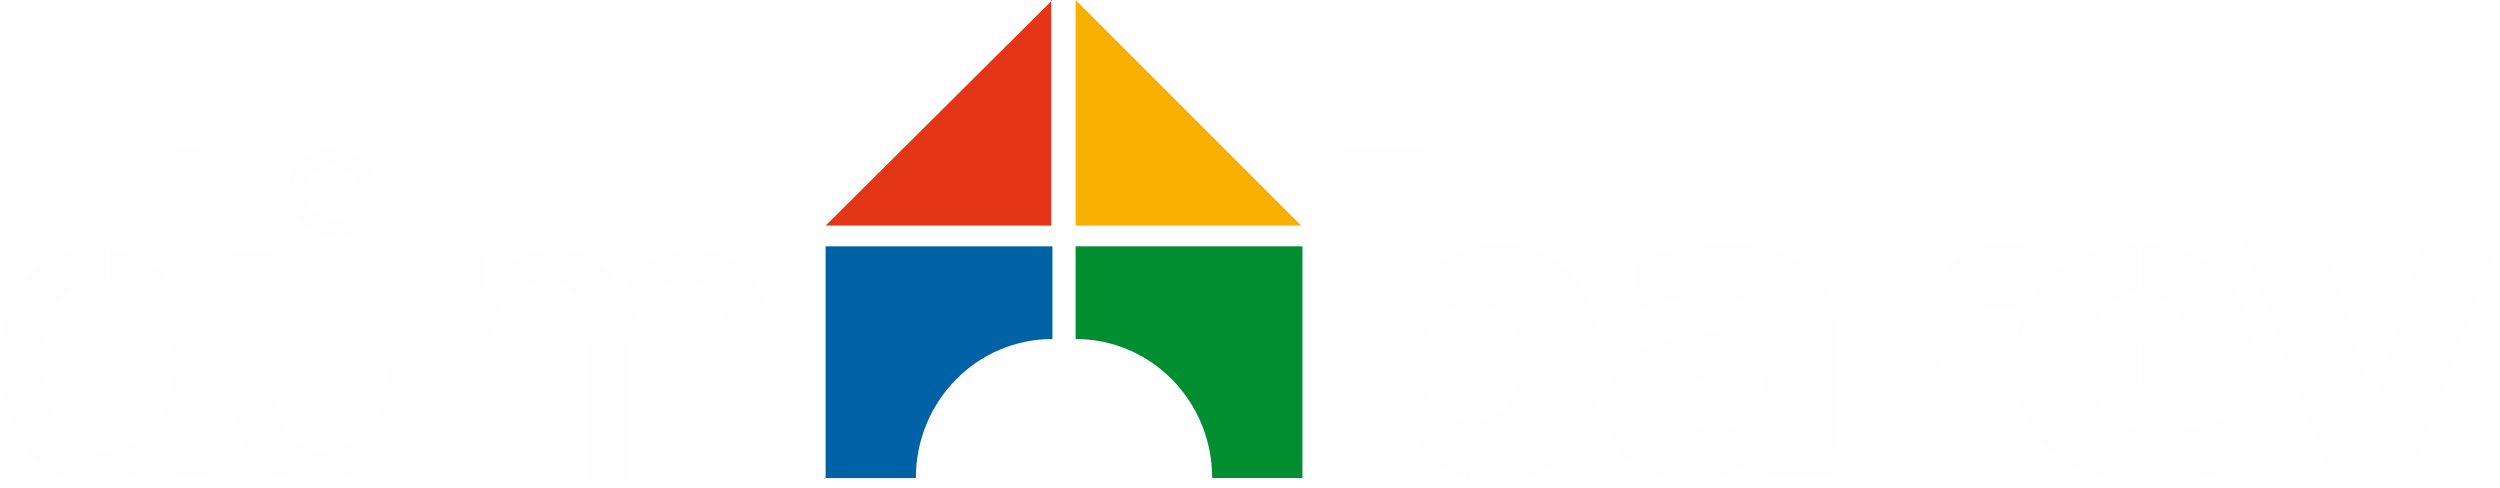 <?xml version="1.0" encoding="utf-8"?>
<!-- Generator: Adobe Illustrator 26.0.0, SVG Export Plug-In . SVG Version: 6.00 Build 0)  -->
<svg version="1.1" id="Vrstva_1" xmlns="http://www.w3.org/2000/svg" xmlns:xlink="http://www.w3.org/1999/xlink" x="0px" y="0px"
	 viewBox="0 0 205 40" style="enable-background:new 0 0 205 40;" xml:space="preserve">
<style type="text/css">
	.st0{filter:url(#Adobe_OpacityMaskFilter);}
	.st1{fill-rule:evenodd;clip-rule:evenodd;fill:#FFFFFF;}
	.st2{mask:url(#b_00000111907880369748037400000018389939064529491107_);fill-rule:evenodd;clip-rule:evenodd;fill:#FEFEFE;}
	.st3{filter:url(#Adobe_OpacityMaskFilter_00000052795808203168210550000010241552414817173933_);}
	.st4{mask:url(#d_00000179612600813306586790000017277740849299032756_);fill-rule:evenodd;clip-rule:evenodd;fill:#FEFEFE;}
	.st5{fill-rule:evenodd;clip-rule:evenodd;fill:#FEFEFE;}
	.st6{filter:url(#Adobe_OpacityMaskFilter_00000111160011187639700630000008539062604624286082_);}
	.st7{mask:url(#f_00000012430458960748199270000003165663565284429456_);fill-rule:evenodd;clip-rule:evenodd;fill:#FEFEFE;}
	.st8{filter:url(#Adobe_OpacityMaskFilter_00000181070224665945976430000002763300070238656151_);}
	.st9{mask:url(#h_00000171719866012903850340000004364188922217792942_);fill-rule:evenodd;clip-rule:evenodd;fill:#FEFEFE;}
	.st10{fill-rule:evenodd;clip-rule:evenodd;fill:#E43517;}
	.st11{fill-rule:evenodd;clip-rule:evenodd;fill:#F7B100;}
	.st12{fill-rule:evenodd;clip-rule:evenodd;fill:#0062A6;}
	.st13{fill-rule:evenodd;clip-rule:evenodd;fill:#008E30;}
</style>
<g>
	<g transform="translate(109.774 11.903)">
		<defs>
			<filter id="Adobe_OpacityMaskFilter" filterUnits="userSpaceOnUse" x="0.2" y="0.2" width="21.3" height="27.6">
				<feColorMatrix  type="matrix" values="1 0 0 0 0  0 1 0 0 0  0 0 1 0 0  0 0 0 1 0"/>
			</filter>
		</defs>
		
			<mask maskUnits="userSpaceOnUse" x="0.2" y="0.2" width="21.3" height="27.6" id="b_00000111907880369748037400000018389939064529491107_">
			<g class="st0">
				<path id="a_00000073722718927269716540000007289211871274821513_" class="st1" d="M0.2,0.2h21.3v27.6H0.2V0.2z"/>
			</g>
		</mask>
		<path class="st2" d="M10.8,13L10.8,13l0-4.7C11.6,8.1,12.5,8,13.5,8c5.2,0,8.1,4.9,8.1,9.5c0,5.6-3,10.2-8.6,10.2
			c-0.7,0-1.5-0.1-2.1-0.3v-4.7h0c2.5,0,4-2.1,4-5.1C14.8,15.2,13.4,13,10.8,13L10.8,13z M10.8,13c-2.4,0-4,2.1-4,4.9
			c0,2.7,1.8,4.8,4,4.8v4.7C8.7,26.9,7,25.6,6.4,24H6.3v3.4h-6V0.2h6.6v10.7h0C8,9.6,9.3,8.8,10.8,8.4L10.8,13L10.8,13z"/>
		<g transform="translate(21.668 7.616)">
			<defs>
				
					<filter id="Adobe_OpacityMaskFilter_00000048479926225300586470000004063062975231916957_" filterUnits="userSpaceOnUse" x="0.3" y="0.4" width="19.4" height="19.7">
					<feColorMatrix  type="matrix" values="1 0 0 0 0  0 1 0 0 0  0 0 1 0 0  0 0 0 1 0"/>
				</filter>
			</defs>
			
				<mask maskUnits="userSpaceOnUse" x="0.3" y="0.4" width="19.4" height="19.7" id="d_00000179612600813306586790000017277740849299032756_">
				<g style="filter:url(#Adobe_OpacityMaskFilter_00000048479926225300586470000004063062975231916957_);">
					<path id="c_00000021099700180927074470000017602063531417145511_" class="st1" d="M0.3,0.4h19.4v19.7H0.3V0.4z"/>
				</g>
			</mask>
			<path class="st4" d="M9.8,15.8c2.1-0.4,3.4-2.4,3.4-4.4c-0.8,0-1.8-0.1-2.8-0.1c-0.2,0-0.4,0-0.6,0V7.8l0.3,0
				c1.1,0,2.2,0.1,3,0.3c0-2.2-1.5-3.1-3.4-3.2V0.4c0.2,0,0.3,0,0.5,0c4.9,0,9,2.1,9,7.8v7c0,1.5,0,3,0.4,4.5h-6c0-1-0.2-2-0.2-3h0
				c-1,1.6-2.2,2.6-3.6,3.1V15.8z M9.2,15.8c0.2,0,0.4,0,0.6-0.1v4c-0.7,0.2-1.5,0.3-2.4,0.3c-3.8,0-7.1-1.8-7.1-5.9
				c0-5.6,5.9-6.4,9.5-6.4v3.5c-1.9,0.1-3.4,0.9-3.4,2.5C6.5,15,7.6,15.8,9.2,15.8z M9.8,0.4v4.4c-0.3,0-0.6,0-0.9,0
				c-2.1,0-4.2,0.4-6.1,1.4L2.7,1.8C4.9,0.9,7.2,0.5,9.8,0.4z"/>
		</g>
		<path class="st5" d="M56.2,13.7c-0.8-0.2-1.5-0.2-2.2-0.2c-3.1,0-4.8,2.2-4.8,5.9v8h-6.6V8.5h6v3.5h0.1C49.8,9.6,51.5,8,54.3,8
			c0.8,0,1.5,0.1,2.2,0.2L56.2,13.7L56.2,13.7z"/>
		<g transform="translate(55.073 7.616)">
			<defs>
				
					<filter id="Adobe_OpacityMaskFilter_00000003825973456790304570000008292192692867521929_" filterUnits="userSpaceOnUse" x="0.3" y="0.4" width="19.8" height="19.7">
					<feColorMatrix  type="matrix" values="1 0 0 0 0  0 1 0 0 0  0 0 1 0 0  0 0 0 1 0"/>
				</filter>
			</defs>
			
				<mask maskUnits="userSpaceOnUse" x="0.3" y="0.4" width="19.8" height="19.7" id="f_00000012430458960748199270000003165663565284429456_">
				<g style="filter:url(#Adobe_OpacityMaskFilter_00000003825973456790304570000008292192692867521929_);">
					<path id="e_00000100355704109342261890000009567385976068845979_" class="st1" d="M0.3,0.4h19.8v19.7H0.3V0.4z"/>
				</g>
			</mask>
			<path class="st7" d="M14.2,8.5c0-2.1-1-3.9-3.6-3.9h0V0.4c7,0,9.5,4.9,9.5,10.6v1.2h-9.5V8.5H14.2z M10.5,20.1v-4.5
				c0.6,0.1,1.3,0.2,2,0.2c1.8,0,3.9-0.4,5.8-1.5V19c-2.1,0.8-4.5,1.2-7,1.2C11.1,20.2,10.8,20.2,10.5,20.1z M10.5,4.6
				C8.1,4.6,7,6.3,6.9,8.5h3.6v3.7H7c0.3,2,1.5,3.1,3.5,3.5v4.5c-5.8-0.3-10.2-3.9-10.2-9.9c0-6.2,4.3-9.8,10.2-9.8h0L10.5,4.6
				L10.5,4.6z"/>
		</g>
	</g>
	<path class="st5" d="M198.6,19.8L194.7,33h-0.1l-3.9-13.2h-6.9l6.9,18.5h7.3l6.9-18.5H198.6z"/>
	<g transform="translate(0 11.903)">
		<defs>
			
				<filter id="Adobe_OpacityMaskFilter_00000149351831995095279440000003255223803609238674_" filterUnits="userSpaceOnUse" x="0" y="0.2" width="17.5" height="27.6">
				<feColorMatrix  type="matrix" values="1 0 0 0 0  0 1 0 0 0  0 0 1 0 0  0 0 0 1 0"/>
			</filter>
		</defs>
		
			<mask maskUnits="userSpaceOnUse" x="0" y="0.2" width="17.5" height="27.6" id="h_00000171719866012903850340000004364188922217792942_">
			<g style="filter:url(#Adobe_OpacityMaskFilter_00000149351831995095279440000003255223803609238674_);">
				<path id="g_00000061469330908770085180000014653450763781755835_" class="st1" d="M0,0.2h17.5v27.6H0V0.2z"/>
			</g>
		</mask>
		<path class="st9" d="M8.9,25c3.7-0.1,5.3-3.9,5.3-6.9c0-3.4-1.7-6.8-5.3-7V8.5c2.6,0.2,4.2,1.4,5.2,2.9h0.1V0.2h3.4v27.1h-3.2
			v-2.6h-0.1c-0.8,1.3-2.6,2.7-5.3,3L8.9,25L8.9,25z M8.7,25c0.1,0,0.1,0,0.2,0v2.7c-0.3,0-0.7,0.1-1,0c-5.5,0-7.9-4.9-7.9-10
			c0-4.9,2.6-9.4,7.9-9.4c0.3,0,0.6,0,0.9,0v2.7c-0.1,0-0.1,0-0.2,0c-3.7,0-5.2,3.5-5.1,6.9C3.5,20.9,5.1,25,8.7,25z"/>
		<path class="st5" d="M27.3,6.1L27.3,6.1c1.1,0,2.2-1,2.2-2.1c0-1.2-1-2.2-2.1-2.2h0V0.3h0c2,0,3.7,1.7,3.7,3.7
			c0,2-1.7,3.7-3.7,3.7h0V6.1L27.3,6.1z M27.3,27.6v-2.7c3.1-0.5,4.6-3.4,4.6-7.5V8.9h3.4v18.5H32v-2.9h0
			C31.1,26.1,29.3,27.3,27.3,27.6z M25.1,3.9c0,1.1,1,2.1,2.2,2.1v1.5c-2,0-3.7-1.7-3.7-3.7c0-2,1.6-3.7,3.7-3.7v1.5
			C26.1,1.8,25.1,2.8,25.1,3.9L25.1,3.9z M27.3,24.9v2.7c-0.5,0.1-0.9,0.1-1.4,0.1c-4.8,0-6.9-3-6.9-7.9v-11h3.4v9.6
			c0,4.3,1,6.4,3.9,6.6C26.6,25,27,25,27.3,24.9L27.3,24.9z M36.7,8.9h3.1v2.7h0.1c1.3-2.1,3.1-3.1,5.8-3.1c2.1,0,4.2,1.1,5.2,3.6
			c1.3-2.6,4.1-3.6,5.7-3.6c4.7,0,6.4,3.1,6.4,7v11.9h-3.4v-11c0-2.3-0.6-5.2-3.3-5.2c-3.5,0-4.8,3.4-4.8,6.9v9.3h-3.4v-11
			c0-2.3-0.6-5.2-3.3-5.2c-3.5,0-4.8,3.4-4.8,6.9v9.3h-3.4V8.9L36.7,8.9z"/>
	</g>
	<path class="st10" d="M86.3,0L67.7,18.5h18.5V0z"/>
	<path class="st11" d="M88.2,0v18.5h18.5L88.2,0z"/>
	<path class="st12" d="M75.1,39.2c0-6.3,5-11.4,11.2-11.4v-7.6H67.7v19L75.1,39.2L75.1,39.2z"/>
	<path class="st13" d="M88.2,20.2v7.6c6.2,0,11.2,5.1,11.2,11.4h7.4v-19C106.8,20.2,88.2,20.2,88.2,20.2z"/>
</g>
</svg>
